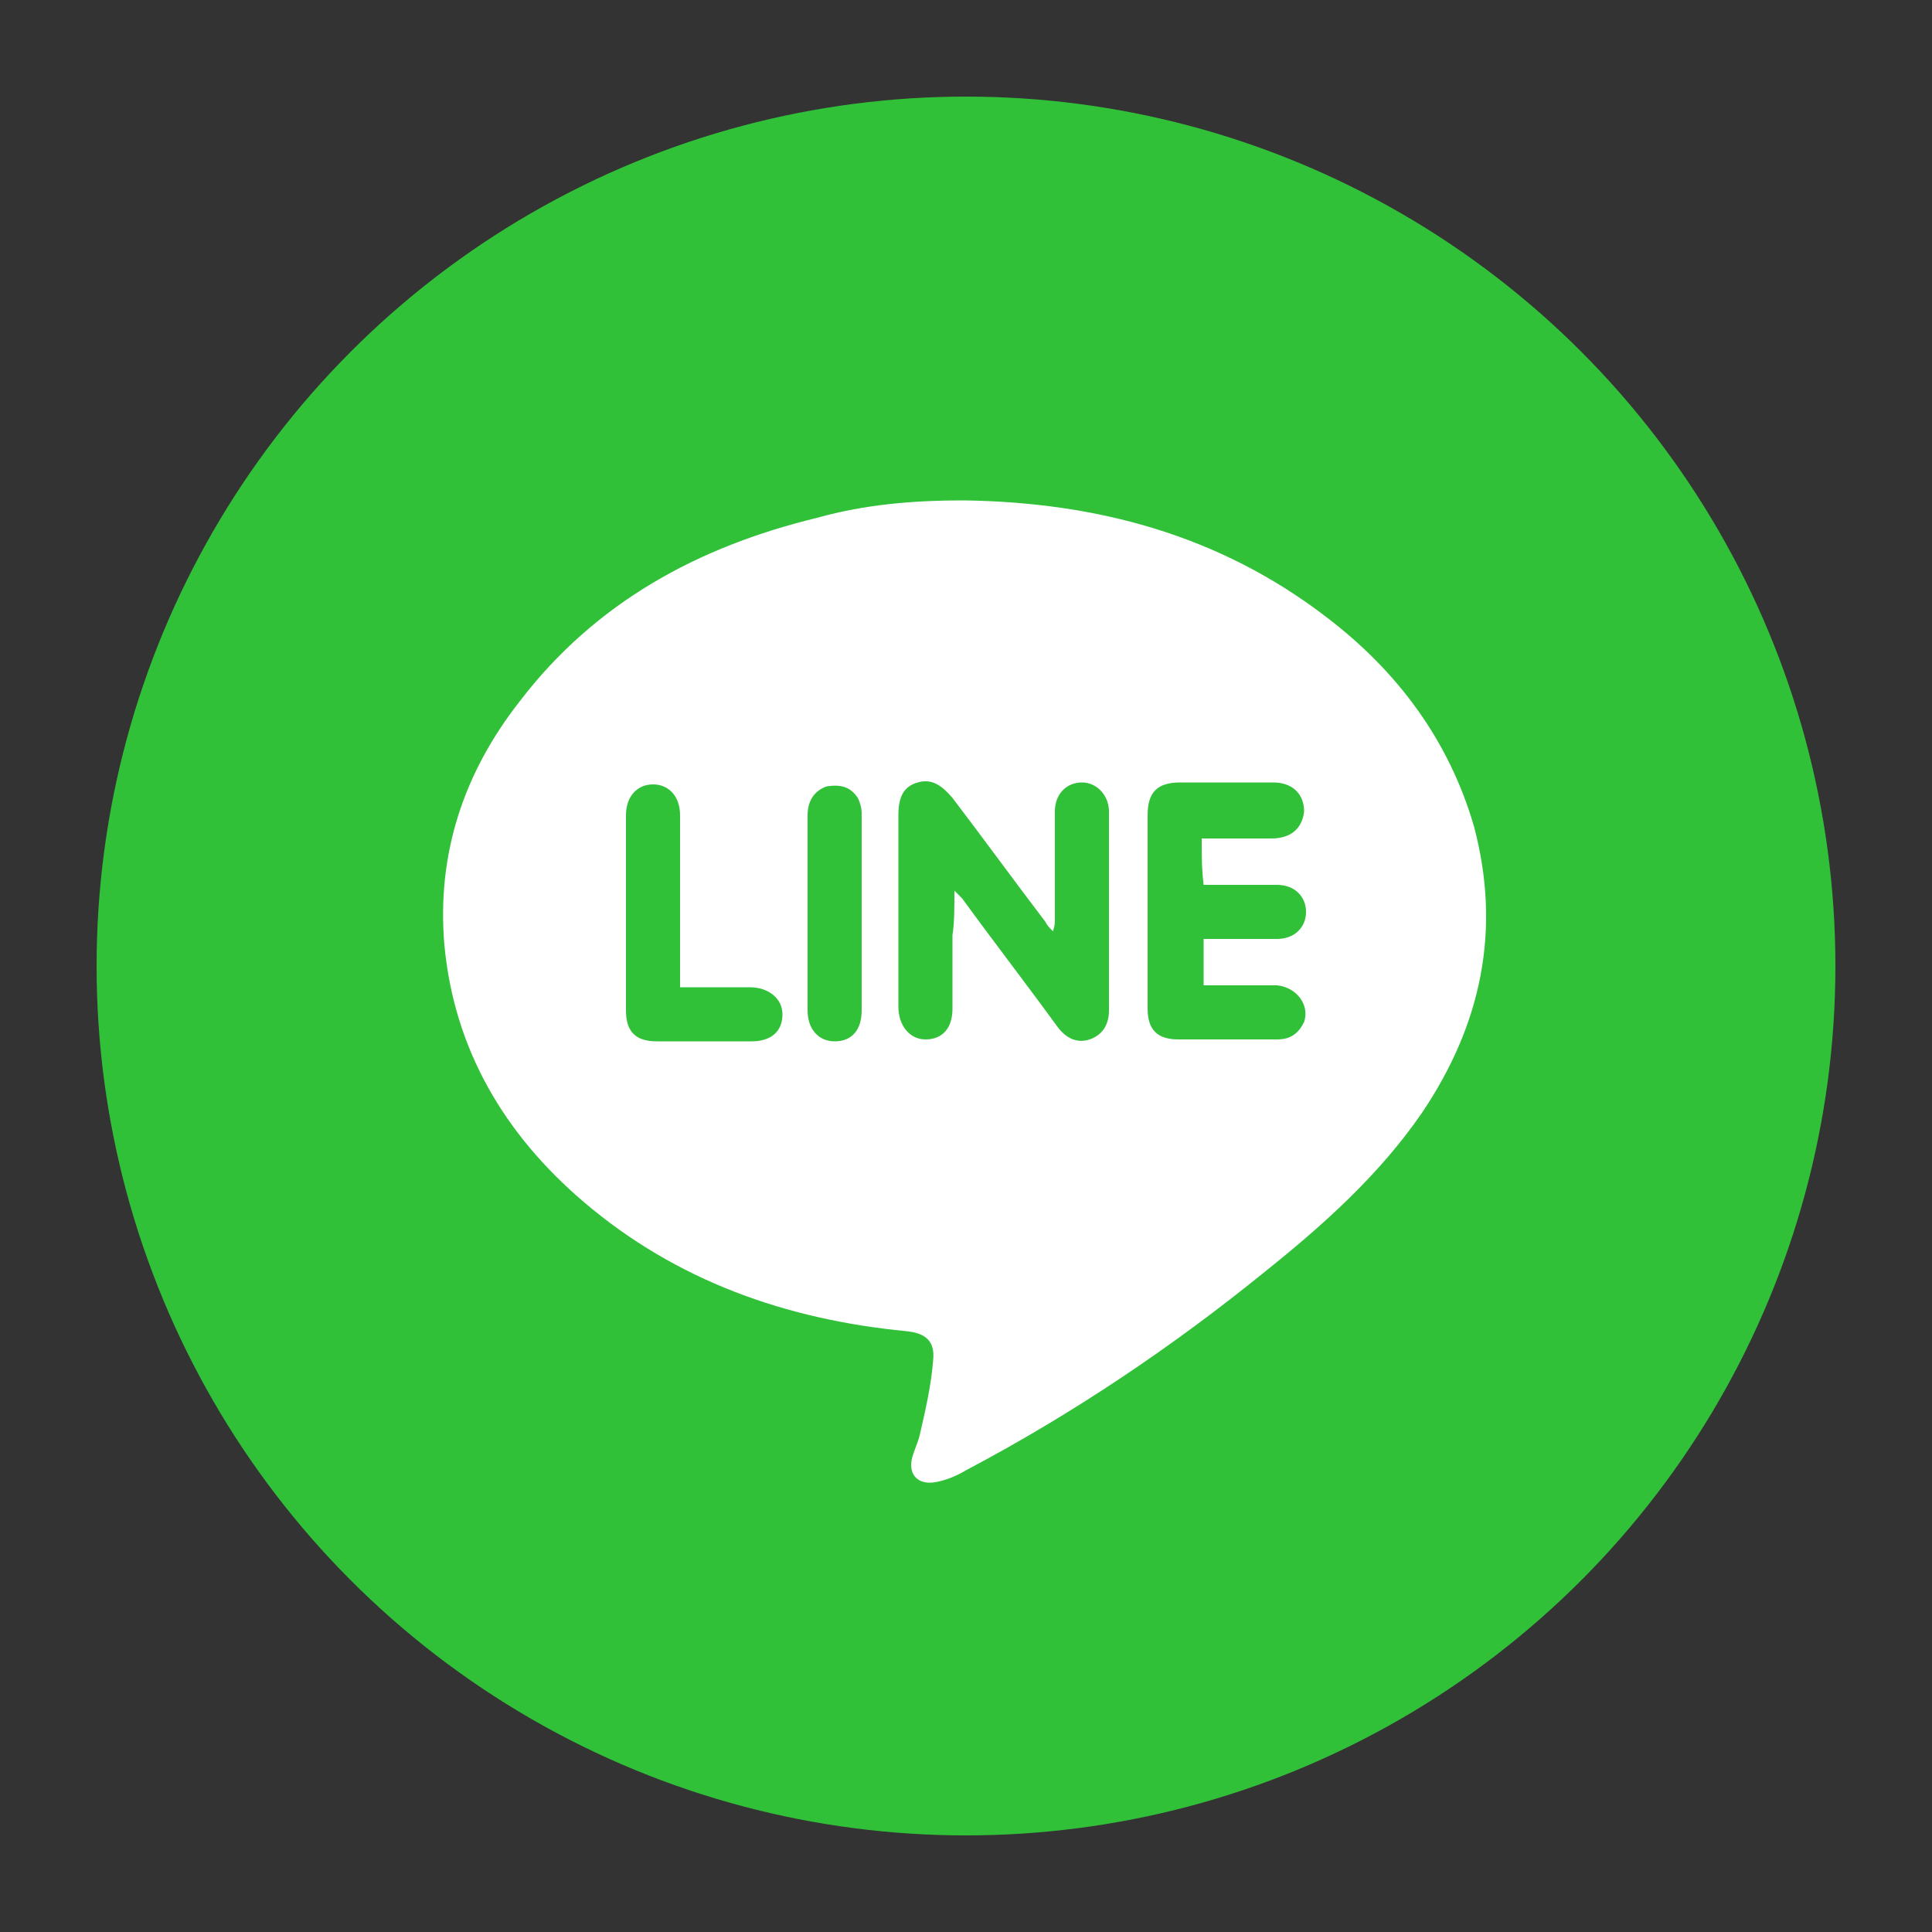 <?xml version="1.0" encoding="utf-8"?>
<!-- Generator: Adobe Illustrator 21.1.0, SVG Export Plug-In . SVG Version: 6.00 Build 0)  -->
<svg version="1.1" id="Layer_1" xmlns="http://www.w3.org/2000/svg" xmlns:xlink="http://www.w3.org/1999/xlink" x="0px" y="0px"
	 viewBox="0 0 100 100" style="enable-background:new 0 0 100 100;" xml:space="preserve">
<rect x="0" y="0" width="100" height="100" fill="#333333" stroke="none"/>
<style type="text/css">
	.st0{fill:#31C139;}
	.st1{fill:#FFFFFF;}
</style>
<g>
	<circle class="st0" cx="50" cy="50" r="45"/>
	<path class="st1" d="M49.9,25.9c6.9,0.1,13.2,1.8,18.7,6c3.7,2.8,6.4,6.4,7.7,10.9c1.4,5.3,0.4,10.2-2.7,14.8
		c-2.2,3.2-5.1,5.8-8.1,8.2c-4.8,3.9-10,7.4-15.5,10.3c-0.5,0.3-1,0.5-1.5,0.6c-0.9,0.2-1.5-0.3-1.3-1.2c0.1-0.4,0.3-0.8,0.4-1.2
		c0.3-1.3,0.6-2.6,0.7-3.9c0.1-1-0.4-1.4-1.4-1.5c-6.2-0.6-11.9-2.6-16.7-6.7c-4.1-3.5-6.7-7.9-7.2-13.3c-0.4-4.7,1-8.9,3.9-12.6
		c3.9-5.1,9.2-8,15.4-9.5C44.8,26.1,47.3,25.9,49.9,25.9z M49.4,46.1c0.2,0.2,0.3,0.3,0.4,0.4c1.6,2.2,3.3,4.4,4.9,6.6
		c0.5,0.7,1.1,0.9,1.7,0.7c0.6-0.2,1-0.7,1-1.5c0-3.4,0-6.8,0-10.3c0-0.8-0.6-1.5-1.4-1.5c-0.8,0-1.4,0.6-1.4,1.5c0,1.9,0,3.7,0,5.6
		c0,0.2,0,0.3-0.1,0.6c-0.2-0.2-0.3-0.3-0.4-0.5c-1.6-2.1-3.2-4.3-4.8-6.4c-0.6-0.7-1.1-1-1.8-0.8c-0.7,0.2-1,0.7-1,1.7
		c0,3.3,0,6.6,0,9.9c0,1,0.6,1.7,1.4,1.7c0.9,0,1.4-0.6,1.4-1.6c0-1.3,0-2.5,0-3.8C49.4,47.8,49.4,47,49.4,46.1z M62.2,43.4
		c1.2,0,2.4,0,3.6,0c1,0,1.6-0.5,1.7-1.4c0-0.9-0.6-1.5-1.6-1.5c-1.6,0-3.2,0-4.8,0c-1.2,0-1.7,0.5-1.7,1.7c0,1,0,2,0,3
		c0,2.3,0,4.7,0,7c0,1.1,0.5,1.6,1.6,1.6c1.7,0,3.4,0,5.1,0c0.7,0,1.1-0.3,1.4-0.9c0.3-0.9-0.4-1.8-1.4-1.9c-1.3,0-2.5,0-3.8,0
		c0-0.8,0-1.6,0-2.4c1.3,0,2.5,0,3.8,0c0.9,0,1.5-0.6,1.5-1.4c0-0.8-0.6-1.4-1.5-1.4c-0.4,0-0.8,0-1.2,0c-0.9,0-1.7,0-2.6,0
		C62.2,45,62.2,44.3,62.2,43.4z M35.2,51.1c0-0.3,0-0.6,0-0.9c0-2.7,0-5.3,0-8c0-1-0.6-1.6-1.4-1.6c-0.8,0-1.4,0.6-1.4,1.6
		c0,3.3,0,6.7,0,10.1c0,1.1,0.5,1.6,1.6,1.6c1.6,0,3.3,0,4.9,0c1,0,1.6-0.5,1.6-1.4c0-0.8-0.7-1.4-1.7-1.4
		C37.7,51.1,36.5,51.1,35.2,51.1z M41.8,47.2C41.8,47.2,41.8,47.2,41.8,47.2c0,1.7,0,3.4,0,5.1c0,1,0.6,1.6,1.4,1.6
		c0.9,0,1.4-0.6,1.4-1.6c0-3.4,0-6.8,0-10.2c0-0.3-0.1-0.6-0.2-0.8c-0.4-0.6-0.9-0.7-1.6-0.6c-0.6,0.2-1,0.7-1,1.5
		C41.8,43.8,41.8,45.5,41.8,47.2z"/>
</g>
</svg>
